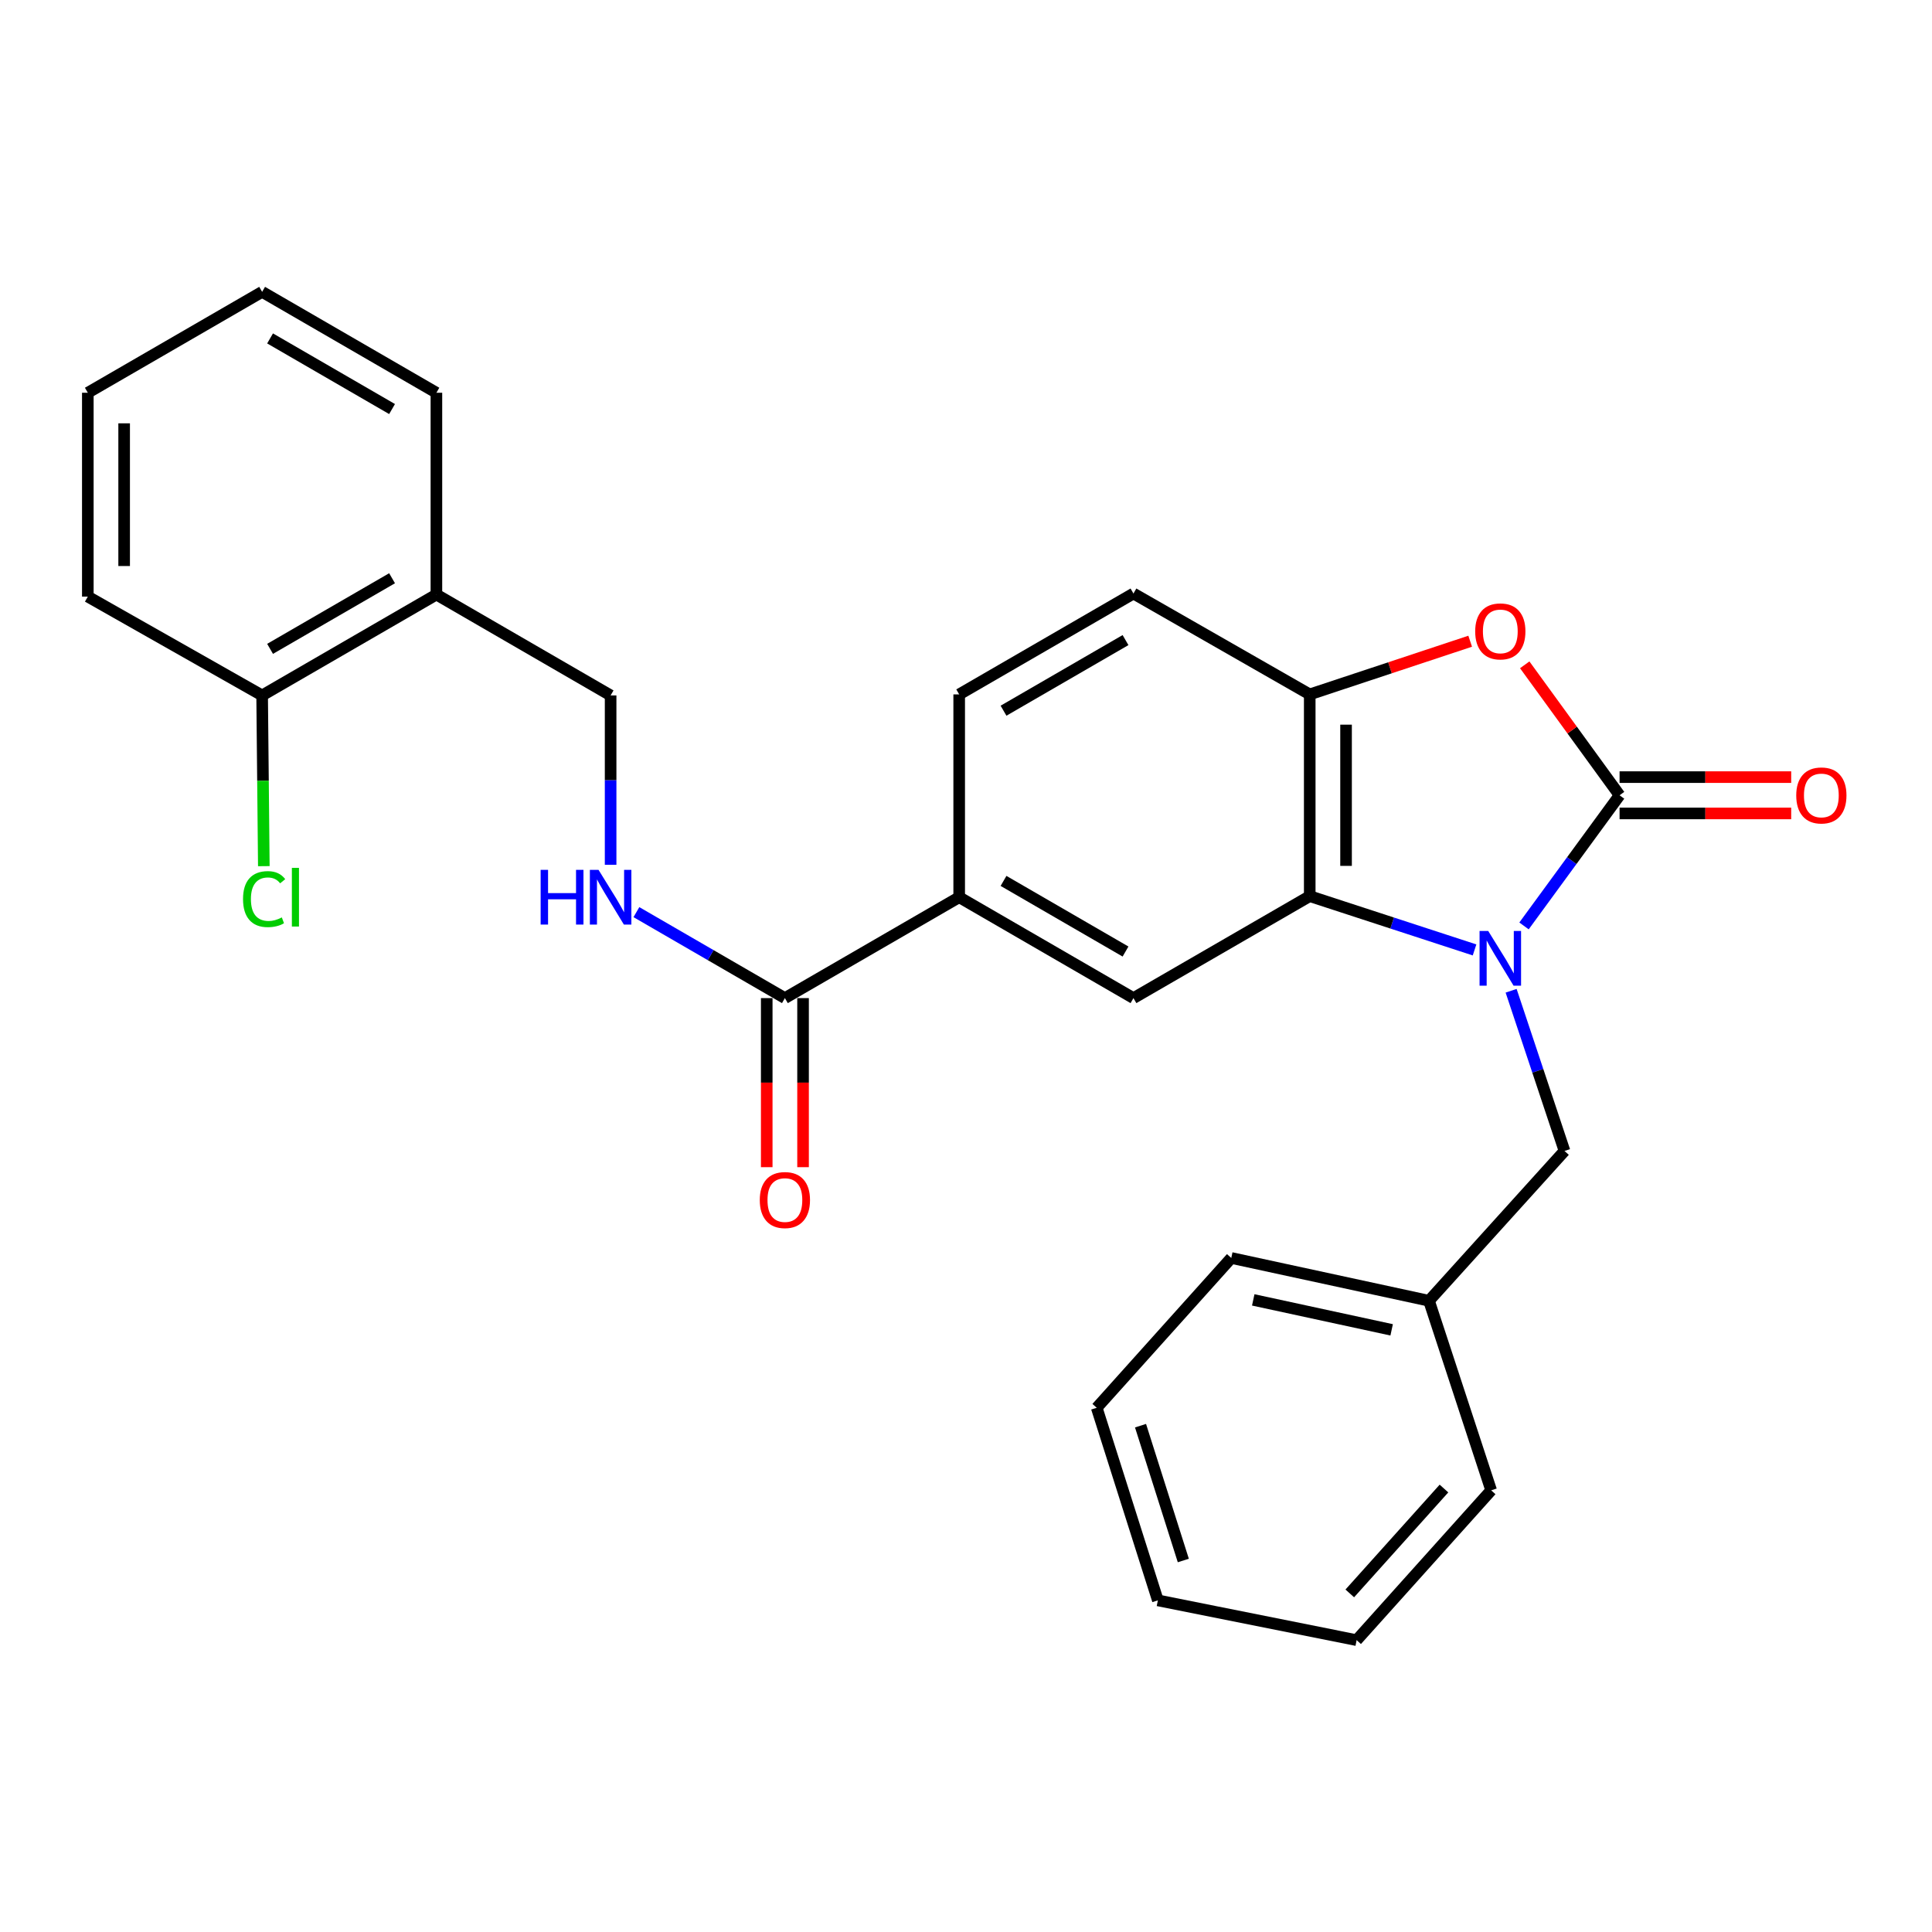 <?xml version='1.0' encoding='iso-8859-1'?>
<svg version='1.1' baseProfile='full'
              xmlns='http://www.w3.org/2000/svg'
                      xmlns:rdkit='http://www.rdkit.org/xml'
                      xmlns:xlink='http://www.w3.org/1999/xlink'
                  xml:space='preserve'
width='1000px' height='1000px' viewBox='0 0 1000 1000'>
<!-- END OF HEADER -->
<rect style='opacity:1.0;fill:#FFFFFF;stroke:none' width='1000' height='1000' x='0' y='0'> </rect>
<path class='bond-0' d='M 788.828,479.257 L 813.558,445.446' style='fill:none;fill-rule:evenodd;stroke:#0000FF;stroke-width:6px;stroke-linecap:butt;stroke-linejoin:miter;stroke-opacity:1' />
<path class='bond-0' d='M 813.558,445.446 L 838.289,411.635' style='fill:none;fill-rule:evenodd;stroke:#000000;stroke-width:6px;stroke-linecap:butt;stroke-linejoin:miter;stroke-opacity:1' />
<path class='bond-1' d='M 763.224,491.679 L 720.57,477.759' style='fill:none;fill-rule:evenodd;stroke:#0000FF;stroke-width:6px;stroke-linecap:butt;stroke-linejoin:miter;stroke-opacity:1' />
<path class='bond-1' d='M 720.57,477.759 L 677.915,463.839' style='fill:none;fill-rule:evenodd;stroke:#000000;stroke-width:6px;stroke-linecap:butt;stroke-linejoin:miter;stroke-opacity:1' />
<path class='bond-8' d='M 782.153,512.818 L 795.969,554.274' style='fill:none;fill-rule:evenodd;stroke:#0000FF;stroke-width:6px;stroke-linecap:butt;stroke-linejoin:miter;stroke-opacity:1' />
<path class='bond-8' d='M 795.969,554.274 L 809.784,595.729' style='fill:none;fill-rule:evenodd;stroke:#000000;stroke-width:6px;stroke-linecap:butt;stroke-linejoin:miter;stroke-opacity:1' />
<path class='bond-2' d='M 838.289,411.635 L 813.743,377.873' style='fill:none;fill-rule:evenodd;stroke:#000000;stroke-width:6px;stroke-linecap:butt;stroke-linejoin:miter;stroke-opacity:1' />
<path class='bond-2' d='M 813.743,377.873 L 789.197,344.111' style='fill:none;fill-rule:evenodd;stroke:#FF0000;stroke-width:6px;stroke-linecap:butt;stroke-linejoin:miter;stroke-opacity:1' />
<path class='bond-9' d='M 838.289,421.035 L 882.704,421.035' style='fill:none;fill-rule:evenodd;stroke:#000000;stroke-width:6px;stroke-linecap:butt;stroke-linejoin:miter;stroke-opacity:1' />
<path class='bond-9' d='M 882.704,421.035 L 927.118,421.035' style='fill:none;fill-rule:evenodd;stroke:#FF0000;stroke-width:6px;stroke-linecap:butt;stroke-linejoin:miter;stroke-opacity:1' />
<path class='bond-9' d='M 838.289,402.234 L 882.704,402.234' style='fill:none;fill-rule:evenodd;stroke:#000000;stroke-width:6px;stroke-linecap:butt;stroke-linejoin:miter;stroke-opacity:1' />
<path class='bond-9' d='M 882.704,402.234 L 927.118,402.234' style='fill:none;fill-rule:evenodd;stroke:#FF0000;stroke-width:6px;stroke-linecap:butt;stroke-linejoin:miter;stroke-opacity:1' />
<path class='bond-3' d='M 677.915,463.839 L 677.915,359.42' style='fill:none;fill-rule:evenodd;stroke:#000000;stroke-width:6px;stroke-linecap:butt;stroke-linejoin:miter;stroke-opacity:1' />
<path class='bond-3' d='M 696.716,448.176 L 696.716,375.083' style='fill:none;fill-rule:evenodd;stroke:#000000;stroke-width:6px;stroke-linecap:butt;stroke-linejoin:miter;stroke-opacity:1' />
<path class='bond-4' d='M 677.915,463.839 L 586.677,516.618' style='fill:none;fill-rule:evenodd;stroke:#000000;stroke-width:6px;stroke-linecap:butt;stroke-linejoin:miter;stroke-opacity:1' />
<path class='bond-27' d='M 760.96,331.896 L 719.438,345.658' style='fill:none;fill-rule:evenodd;stroke:#FF0000;stroke-width:6px;stroke-linecap:butt;stroke-linejoin:miter;stroke-opacity:1' />
<path class='bond-27' d='M 719.438,345.658 L 677.915,359.42' style='fill:none;fill-rule:evenodd;stroke:#000000;stroke-width:6px;stroke-linecap:butt;stroke-linejoin:miter;stroke-opacity:1' />
<path class='bond-12' d='M 677.915,359.42 L 586.677,307.205' style='fill:none;fill-rule:evenodd;stroke:#000000;stroke-width:6px;stroke-linecap:butt;stroke-linejoin:miter;stroke-opacity:1' />
<path class='bond-6' d='M 586.677,516.618 L 496.473,464.393' style='fill:none;fill-rule:evenodd;stroke:#000000;stroke-width:6px;stroke-linecap:butt;stroke-linejoin:miter;stroke-opacity:1' />
<path class='bond-6' d='M 582.567,492.513 L 519.424,455.956' style='fill:none;fill-rule:evenodd;stroke:#000000;stroke-width:6px;stroke-linecap:butt;stroke-linejoin:miter;stroke-opacity:1' />
<path class='bond-5' d='M 406.259,516.618 L 496.473,464.393' style='fill:none;fill-rule:evenodd;stroke:#000000;stroke-width:6px;stroke-linecap:butt;stroke-linejoin:miter;stroke-opacity:1' />
<path class='bond-7' d='M 406.259,516.618 L 367.83,494.369' style='fill:none;fill-rule:evenodd;stroke:#000000;stroke-width:6px;stroke-linecap:butt;stroke-linejoin:miter;stroke-opacity:1' />
<path class='bond-7' d='M 367.83,494.369 L 329.401,472.12' style='fill:none;fill-rule:evenodd;stroke:#0000FF;stroke-width:6px;stroke-linecap:butt;stroke-linejoin:miter;stroke-opacity:1' />
<path class='bond-13' d='M 396.859,516.618 L 396.859,560.373' style='fill:none;fill-rule:evenodd;stroke:#000000;stroke-width:6px;stroke-linecap:butt;stroke-linejoin:miter;stroke-opacity:1' />
<path class='bond-13' d='M 396.859,560.373 L 396.859,604.128' style='fill:none;fill-rule:evenodd;stroke:#FF0000;stroke-width:6px;stroke-linecap:butt;stroke-linejoin:miter;stroke-opacity:1' />
<path class='bond-13' d='M 415.66,516.618 L 415.66,560.373' style='fill:none;fill-rule:evenodd;stroke:#000000;stroke-width:6px;stroke-linecap:butt;stroke-linejoin:miter;stroke-opacity:1' />
<path class='bond-13' d='M 415.66,560.373 L 415.66,604.128' style='fill:none;fill-rule:evenodd;stroke:#FF0000;stroke-width:6px;stroke-linecap:butt;stroke-linejoin:miter;stroke-opacity:1' />
<path class='bond-15' d='M 496.473,464.393 L 496.473,359.42' style='fill:none;fill-rule:evenodd;stroke:#000000;stroke-width:6px;stroke-linecap:butt;stroke-linejoin:miter;stroke-opacity:1' />
<path class='bond-11' d='M 316.055,447.622 L 316.055,403.787' style='fill:none;fill-rule:evenodd;stroke:#0000FF;stroke-width:6px;stroke-linecap:butt;stroke-linejoin:miter;stroke-opacity:1' />
<path class='bond-11' d='M 316.055,403.787 L 316.055,359.952' style='fill:none;fill-rule:evenodd;stroke:#000000;stroke-width:6px;stroke-linecap:butt;stroke-linejoin:miter;stroke-opacity:1' />
<path class='bond-17' d='M 809.784,595.729 L 739.645,673.274' style='fill:none;fill-rule:evenodd;stroke:#000000;stroke-width:6px;stroke-linecap:butt;stroke-linejoin:miter;stroke-opacity:1' />
<path class='bond-10' d='M 225.883,307.737 L 316.055,359.952' style='fill:none;fill-rule:evenodd;stroke:#000000;stroke-width:6px;stroke-linecap:butt;stroke-linejoin:miter;stroke-opacity:1' />
<path class='bond-14' d='M 225.883,307.737 L 135.679,359.952' style='fill:none;fill-rule:evenodd;stroke:#000000;stroke-width:6px;stroke-linecap:butt;stroke-linejoin:miter;stroke-opacity:1' />
<path class='bond-14' d='M 202.933,299.298 L 139.791,335.848' style='fill:none;fill-rule:evenodd;stroke:#000000;stroke-width:6px;stroke-linecap:butt;stroke-linejoin:miter;stroke-opacity:1' />
<path class='bond-18' d='M 225.883,307.737 L 225.883,203.286' style='fill:none;fill-rule:evenodd;stroke:#000000;stroke-width:6px;stroke-linecap:butt;stroke-linejoin:miter;stroke-opacity:1' />
<path class='bond-28' d='M 586.677,307.205 L 496.473,359.42' style='fill:none;fill-rule:evenodd;stroke:#000000;stroke-width:6px;stroke-linecap:butt;stroke-linejoin:miter;stroke-opacity:1' />
<path class='bond-28' d='M 582.566,331.309 L 519.423,367.859' style='fill:none;fill-rule:evenodd;stroke:#000000;stroke-width:6px;stroke-linecap:butt;stroke-linejoin:miter;stroke-opacity:1' />
<path class='bond-16' d='M 135.679,359.952 L 136.117,404.137' style='fill:none;fill-rule:evenodd;stroke:#000000;stroke-width:6px;stroke-linecap:butt;stroke-linejoin:miter;stroke-opacity:1' />
<path class='bond-16' d='M 136.117,404.137 L 136.554,448.322' style='fill:none;fill-rule:evenodd;stroke:#00CC00;stroke-width:6px;stroke-linecap:butt;stroke-linejoin:miter;stroke-opacity:1' />
<path class='bond-19' d='M 135.679,359.952 L 45.455,308.803' style='fill:none;fill-rule:evenodd;stroke:#000000;stroke-width:6px;stroke-linecap:butt;stroke-linejoin:miter;stroke-opacity:1' />
<path class='bond-20' d='M 739.645,673.274 L 637.304,651.12' style='fill:none;fill-rule:evenodd;stroke:#000000;stroke-width:6px;stroke-linecap:butt;stroke-linejoin:miter;stroke-opacity:1' />
<path class='bond-20' d='M 720.316,688.326 L 648.678,672.818' style='fill:none;fill-rule:evenodd;stroke:#000000;stroke-width:6px;stroke-linecap:butt;stroke-linejoin:miter;stroke-opacity:1' />
<path class='bond-21' d='M 739.645,673.274 L 771.827,771.395' style='fill:none;fill-rule:evenodd;stroke:#000000;stroke-width:6px;stroke-linecap:butt;stroke-linejoin:miter;stroke-opacity:1' />
<path class='bond-22' d='M 225.883,203.286 L 135.679,151.061' style='fill:none;fill-rule:evenodd;stroke:#000000;stroke-width:6px;stroke-linecap:butt;stroke-linejoin:miter;stroke-opacity:1' />
<path class='bond-22' d='M 202.932,211.723 L 139.789,175.166' style='fill:none;fill-rule:evenodd;stroke:#000000;stroke-width:6px;stroke-linecap:butt;stroke-linejoin:miter;stroke-opacity:1' />
<path class='bond-30' d='M 45.455,308.803 L 45.455,203.286' style='fill:none;fill-rule:evenodd;stroke:#000000;stroke-width:6px;stroke-linecap:butt;stroke-linejoin:miter;stroke-opacity:1' />
<path class='bond-30' d='M 64.256,292.975 L 64.256,219.114' style='fill:none;fill-rule:evenodd;stroke:#000000;stroke-width:6px;stroke-linecap:butt;stroke-linejoin:miter;stroke-opacity:1' />
<path class='bond-25' d='M 637.304,651.12 L 567.667,728.664' style='fill:none;fill-rule:evenodd;stroke:#000000;stroke-width:6px;stroke-linecap:butt;stroke-linejoin:miter;stroke-opacity:1' />
<path class='bond-24' d='M 771.827,771.395 L 702.189,848.939' style='fill:none;fill-rule:evenodd;stroke:#000000;stroke-width:6px;stroke-linecap:butt;stroke-linejoin:miter;stroke-opacity:1' />
<path class='bond-24' d='M 747.393,770.464 L 698.646,824.745' style='fill:none;fill-rule:evenodd;stroke:#000000;stroke-width:6px;stroke-linecap:butt;stroke-linejoin:miter;stroke-opacity:1' />
<path class='bond-23' d='M 135.679,151.061 L 45.455,203.286' style='fill:none;fill-rule:evenodd;stroke:#000000;stroke-width:6px;stroke-linecap:butt;stroke-linejoin:miter;stroke-opacity:1' />
<path class='bond-26' d='M 702.189,848.939 L 599.305,828.352' style='fill:none;fill-rule:evenodd;stroke:#000000;stroke-width:6px;stroke-linecap:butt;stroke-linejoin:miter;stroke-opacity:1' />
<path class='bond-29' d='M 567.667,728.664 L 599.305,828.352' style='fill:none;fill-rule:evenodd;stroke:#000000;stroke-width:6px;stroke-linecap:butt;stroke-linejoin:miter;stroke-opacity:1' />
<path class='bond-29' d='M 590.333,737.93 L 612.48,807.711' style='fill:none;fill-rule:evenodd;stroke:#000000;stroke-width:6px;stroke-linecap:butt;stroke-linejoin:miter;stroke-opacity:1' />
<path  class='atom-0' d='M 770.298 481.871
L 779.578 496.871
Q 780.498 498.351, 781.978 501.031
Q 783.458 503.711, 783.538 503.871
L 783.538 481.871
L 787.298 481.871
L 787.298 510.191
L 783.418 510.191
L 773.458 493.791
Q 772.298 491.871, 771.058 489.671
Q 769.858 487.471, 769.498 486.791
L 769.498 510.191
L 765.818 510.191
L 765.818 481.871
L 770.298 481.871
' fill='#0000FF'/>
<path  class='atom-3' d='M 763.558 326.806
Q 763.558 320.006, 766.918 316.206
Q 770.278 312.406, 776.558 312.406
Q 782.838 312.406, 786.198 316.206
Q 789.558 320.006, 789.558 326.806
Q 789.558 333.686, 786.158 337.606
Q 782.758 341.486, 776.558 341.486
Q 770.318 341.486, 766.918 337.606
Q 763.558 333.726, 763.558 326.806
M 776.558 338.286
Q 780.878 338.286, 783.198 335.406
Q 785.558 332.486, 785.558 326.806
Q 785.558 321.246, 783.198 318.446
Q 780.878 315.606, 776.558 315.606
Q 772.238 315.606, 769.878 318.406
Q 767.558 321.206, 767.558 326.806
Q 767.558 332.526, 769.878 335.406
Q 772.238 338.286, 776.558 338.286
' fill='#FF0000'/>
<path  class='atom-8' d='M 279.835 450.233
L 283.675 450.233
L 283.675 462.273
L 298.155 462.273
L 298.155 450.233
L 301.995 450.233
L 301.995 478.553
L 298.155 478.553
L 298.155 465.473
L 283.675 465.473
L 283.675 478.553
L 279.835 478.553
L 279.835 450.233
' fill='#0000FF'/>
<path  class='atom-8' d='M 309.795 450.233
L 319.075 465.233
Q 319.995 466.713, 321.475 469.393
Q 322.955 472.073, 323.035 472.233
L 323.035 450.233
L 326.795 450.233
L 326.795 478.553
L 322.915 478.553
L 312.955 462.153
Q 311.795 460.233, 310.555 458.033
Q 309.355 455.833, 308.995 455.153
L 308.995 478.553
L 305.315 478.553
L 305.315 450.233
L 309.795 450.233
' fill='#0000FF'/>
<path  class='atom-10' d='M 929.729 411.715
Q 929.729 404.915, 933.089 401.115
Q 936.449 397.315, 942.729 397.315
Q 949.009 397.315, 952.369 401.115
Q 955.729 404.915, 955.729 411.715
Q 955.729 418.595, 952.329 422.515
Q 948.929 426.395, 942.729 426.395
Q 936.489 426.395, 933.089 422.515
Q 929.729 418.635, 929.729 411.715
M 942.729 423.195
Q 947.049 423.195, 949.369 420.315
Q 951.729 417.395, 951.729 411.715
Q 951.729 406.155, 949.369 403.355
Q 947.049 400.515, 942.729 400.515
Q 938.409 400.515, 936.049 403.315
Q 933.729 406.115, 933.729 411.715
Q 933.729 417.435, 936.049 420.315
Q 938.409 423.195, 942.729 423.195
' fill='#FF0000'/>
<path  class='atom-14' d='M 393.259 621.139
Q 393.259 614.339, 396.619 610.539
Q 399.979 606.739, 406.259 606.739
Q 412.539 606.739, 415.899 610.539
Q 419.259 614.339, 419.259 621.139
Q 419.259 628.019, 415.859 631.939
Q 412.459 635.819, 406.259 635.819
Q 400.019 635.819, 396.619 631.939
Q 393.259 628.059, 393.259 621.139
M 406.259 632.619
Q 410.579 632.619, 412.899 629.739
Q 415.259 626.819, 415.259 621.139
Q 415.259 615.579, 412.899 612.779
Q 410.579 609.939, 406.259 609.939
Q 401.939 609.939, 399.579 612.739
Q 397.259 615.539, 397.259 621.139
Q 397.259 626.859, 399.579 629.739
Q 401.939 632.619, 406.259 632.619
' fill='#FF0000'/>
<path  class='atom-17' d='M 125.793 465.373
Q 125.793 458.333, 129.073 454.653
Q 132.393 450.933, 138.673 450.933
Q 144.513 450.933, 147.633 455.053
L 144.993 457.213
Q 142.713 454.213, 138.673 454.213
Q 134.393 454.213, 132.113 457.093
Q 129.873 459.933, 129.873 465.373
Q 129.873 470.973, 132.193 473.853
Q 134.553 476.733, 139.113 476.733
Q 142.233 476.733, 145.873 474.853
L 146.993 477.853
Q 145.513 478.813, 143.273 479.373
Q 141.033 479.933, 138.553 479.933
Q 132.393 479.933, 129.073 476.173
Q 125.793 472.413, 125.793 465.373
' fill='#00CC00'/>
<path  class='atom-17' d='M 151.073 449.213
L 154.753 449.213
L 154.753 479.573
L 151.073 479.573
L 151.073 449.213
' fill='#00CC00'/>
</svg>
